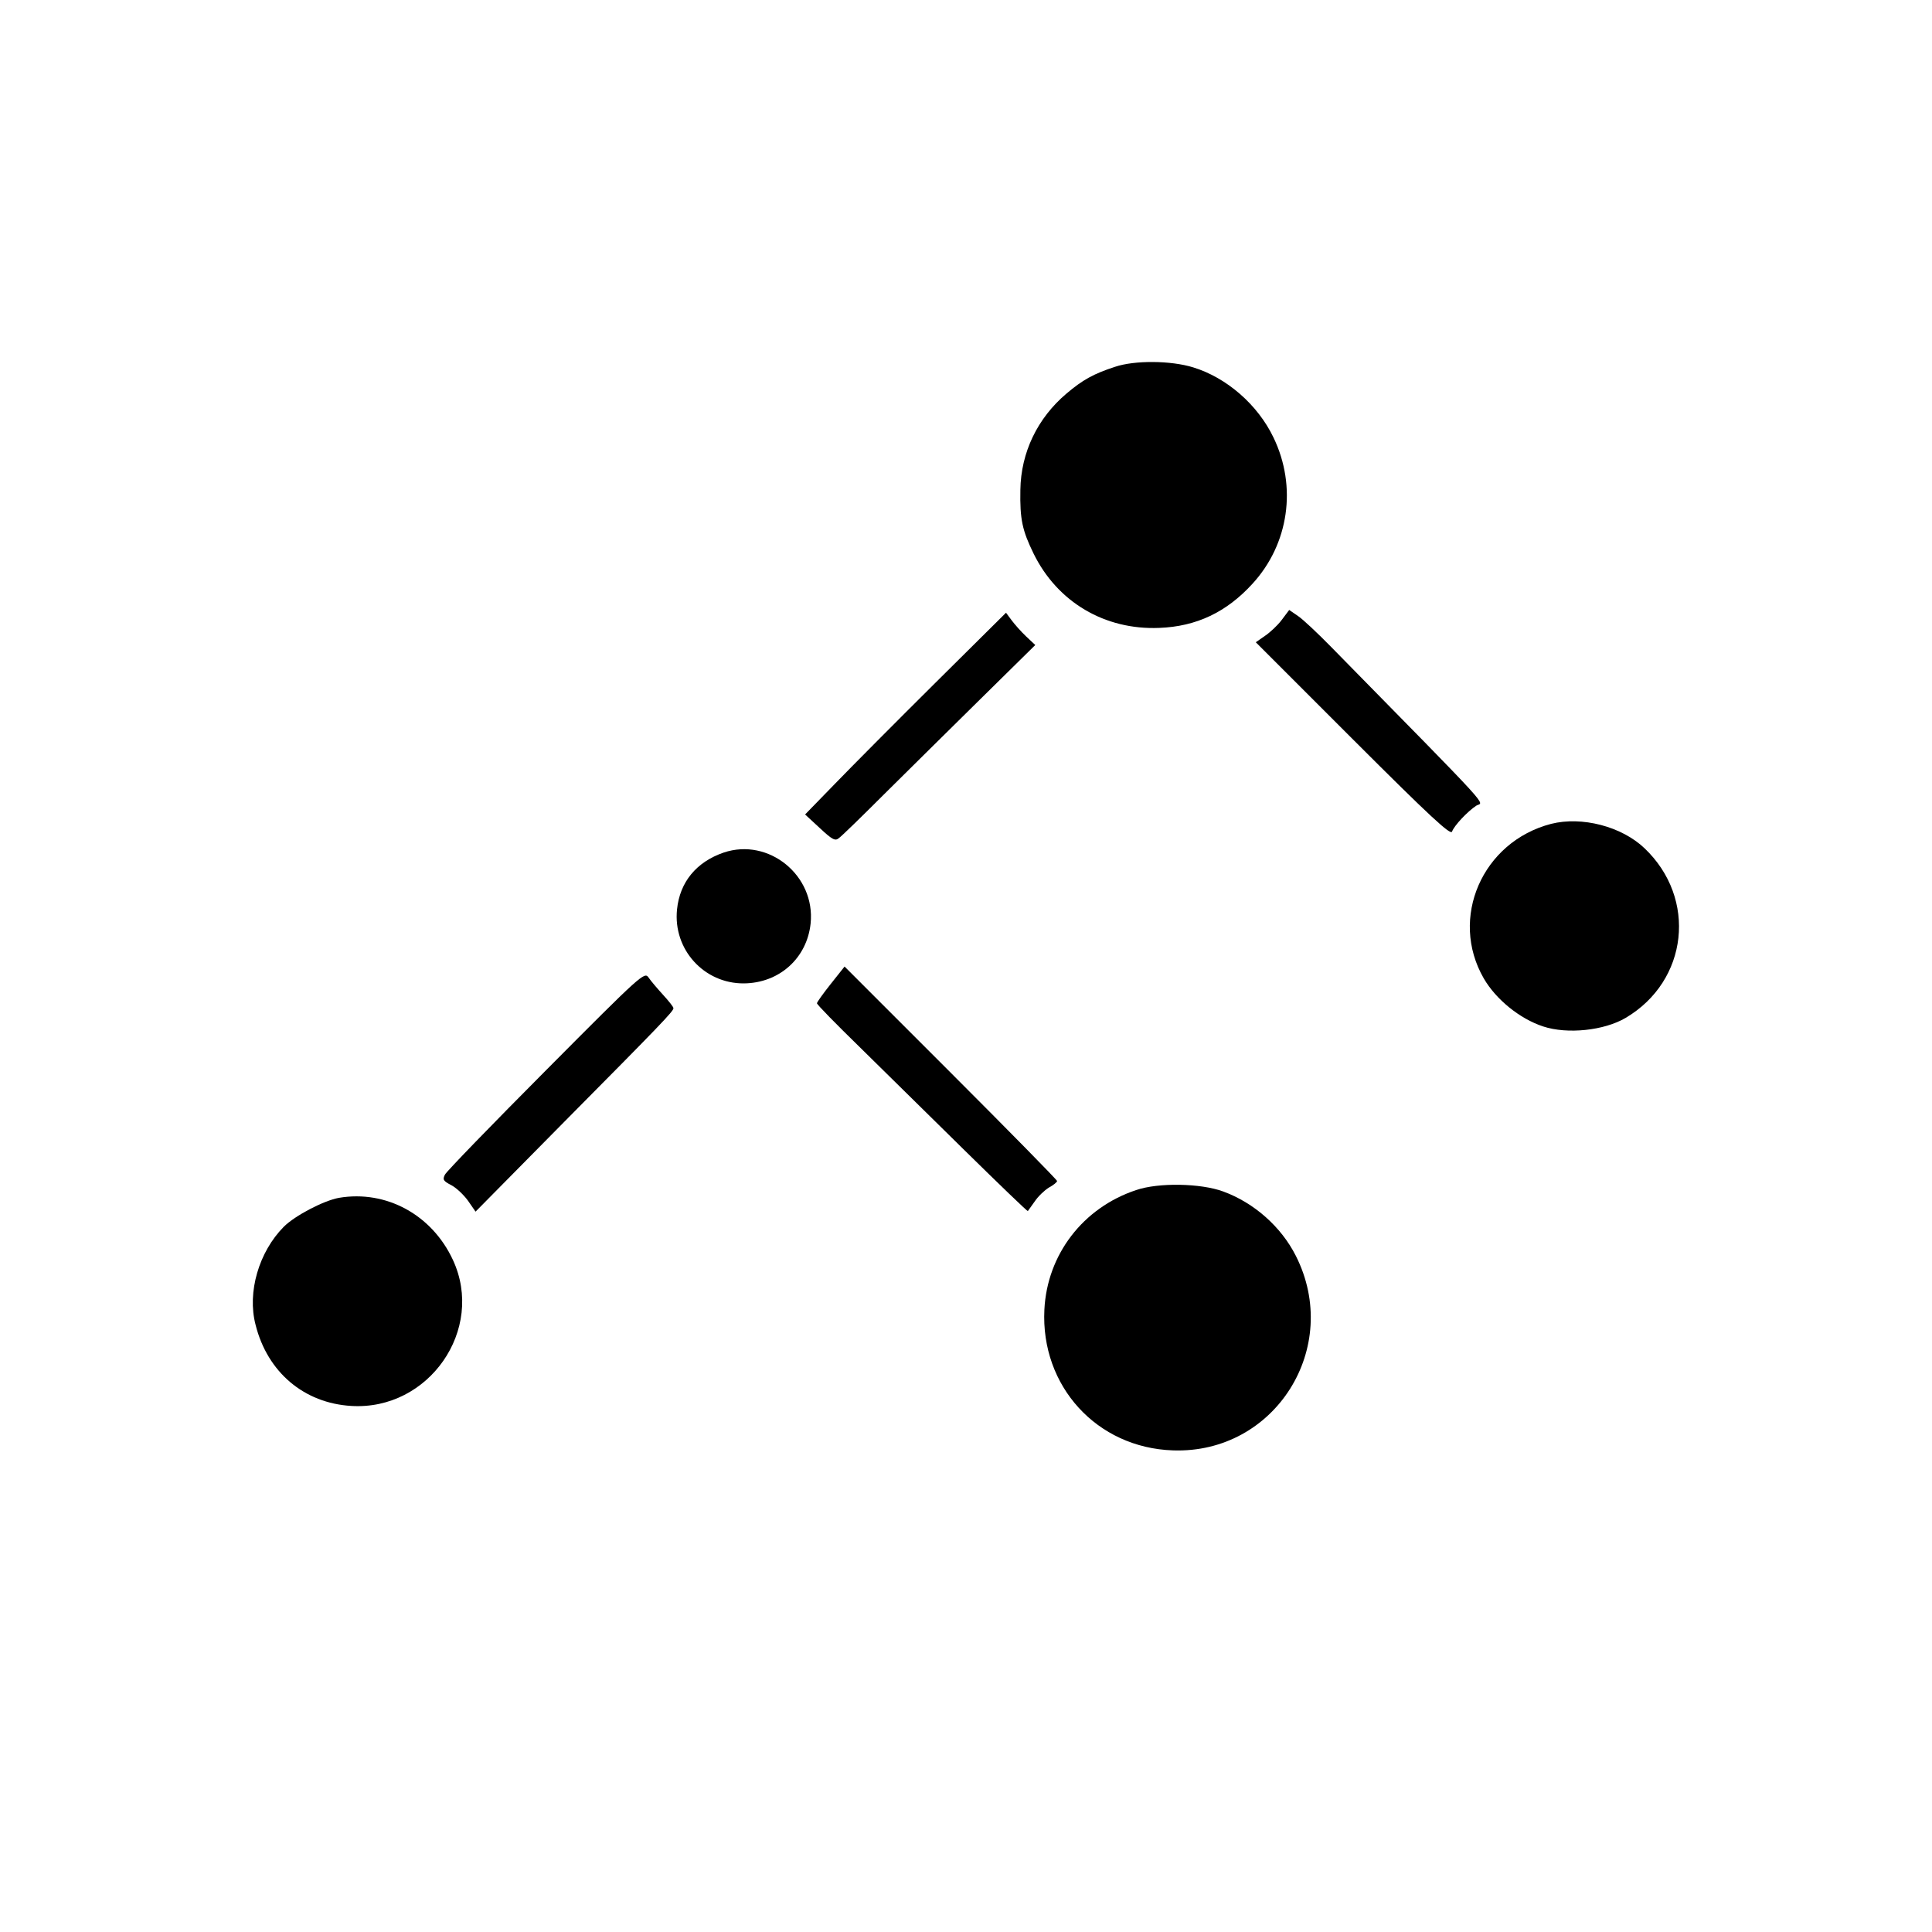 <?xml version="1.0" standalone="no"?>
<!DOCTYPE svg PUBLIC "-//W3C//DTD SVG 20010904//EN"
 "http://www.w3.org/TR/2001/REC-SVG-20010904/DTD/svg10.dtd">
<svg version="1.0" xmlns="http://www.w3.org/2000/svg"
 width="700pt" height="700pt" viewBox="0 0 700 700"
 preserveAspectRatio="xMidYMid meet">
<g transform="translate(0,700) scale(0.1,-0.1)"
fill="#000000" stroke="none">
<path d="M4040 5671 c-77 -25 -117 -47 -176 -97 -105 -89 -165 -213 -167 -349
-2 -107 7 -147 48 -231 86 -175 257 -277 455 -269 135 5 244 57 338 160 132
144 162 352 76 530 -57 119 -170 217 -291 254 -81 25 -212 26 -283 2z"/>
<path d="M4644 4754 c-15 -20 -43 -46 -61 -58 l-33 -23 352 -352 c282 -282
354 -348 359 -334 8 22 56 73 88 94 26 16 78 -40 -525 574 -49 50 -103 101
-121 113 l-32 22 -27 -36z"/>
<path d="M3390 4527 c-140 -139 -304 -304 -364 -366 l-109 -112 53 -49 c45
-42 56 -48 69 -37 9 6 82 77 162 157 81 80 237 235 348 344 l202 199 -33 31
c-18 17 -42 44 -53 59 l-20 27 -255 -253z"/>
<path d="M5620 4015 c-250 -65 -370 -342 -244 -560 44 -76 130 -146 215 -174
88 -29 221 -15 299 31 227 134 260 433 68 615 -83 79 -227 116 -338 88z"/>
<path d="M2622 3911 c-99 -34 -159 -107 -169 -206 -15 -145 98 -269 242 -268
129 1 229 92 242 217 18 174 -152 312 -315 257z"/>
<path d="M3010 3435 c-27 -34 -50 -66 -50 -70 0 -5 70 -76 155 -159 84 -83
256 -252 380 -374 125 -123 228 -222 229 -220 1 1 12 17 25 35 12 18 35 40 51
50 17 9 30 20 30 24 0 4 -173 180 -385 392 l-385 385 -50 -63z"/>
<path d="M1979 3123 c-196 -197 -361 -367 -367 -379 -9 -18 -6 -23 23 -38 19
-10 46 -36 61 -57 l27 -39 319 323 c353 356 398 403 398 414 0 5 -17 26 -38
49 -20 22 -44 50 -52 62 -15 22 -24 14 -371 -335z"/>
<path d="M4116 2688 c-192 -64 -322 -233 -332 -433 -14 -277 190 -501 466
-510 370 -13 613 373 445 705 -53 105 -151 192 -263 233 -81 30 -235 33 -316
5z"/>
<path d="M1228 2660 c-55 -10 -159 -64 -200 -105 -90 -91 -133 -237 -102 -355
43 -172 176 -284 347 -294 281 -17 485 277 368 529 -76 164 -242 254 -413 225z"/>
</g>
</svg>
